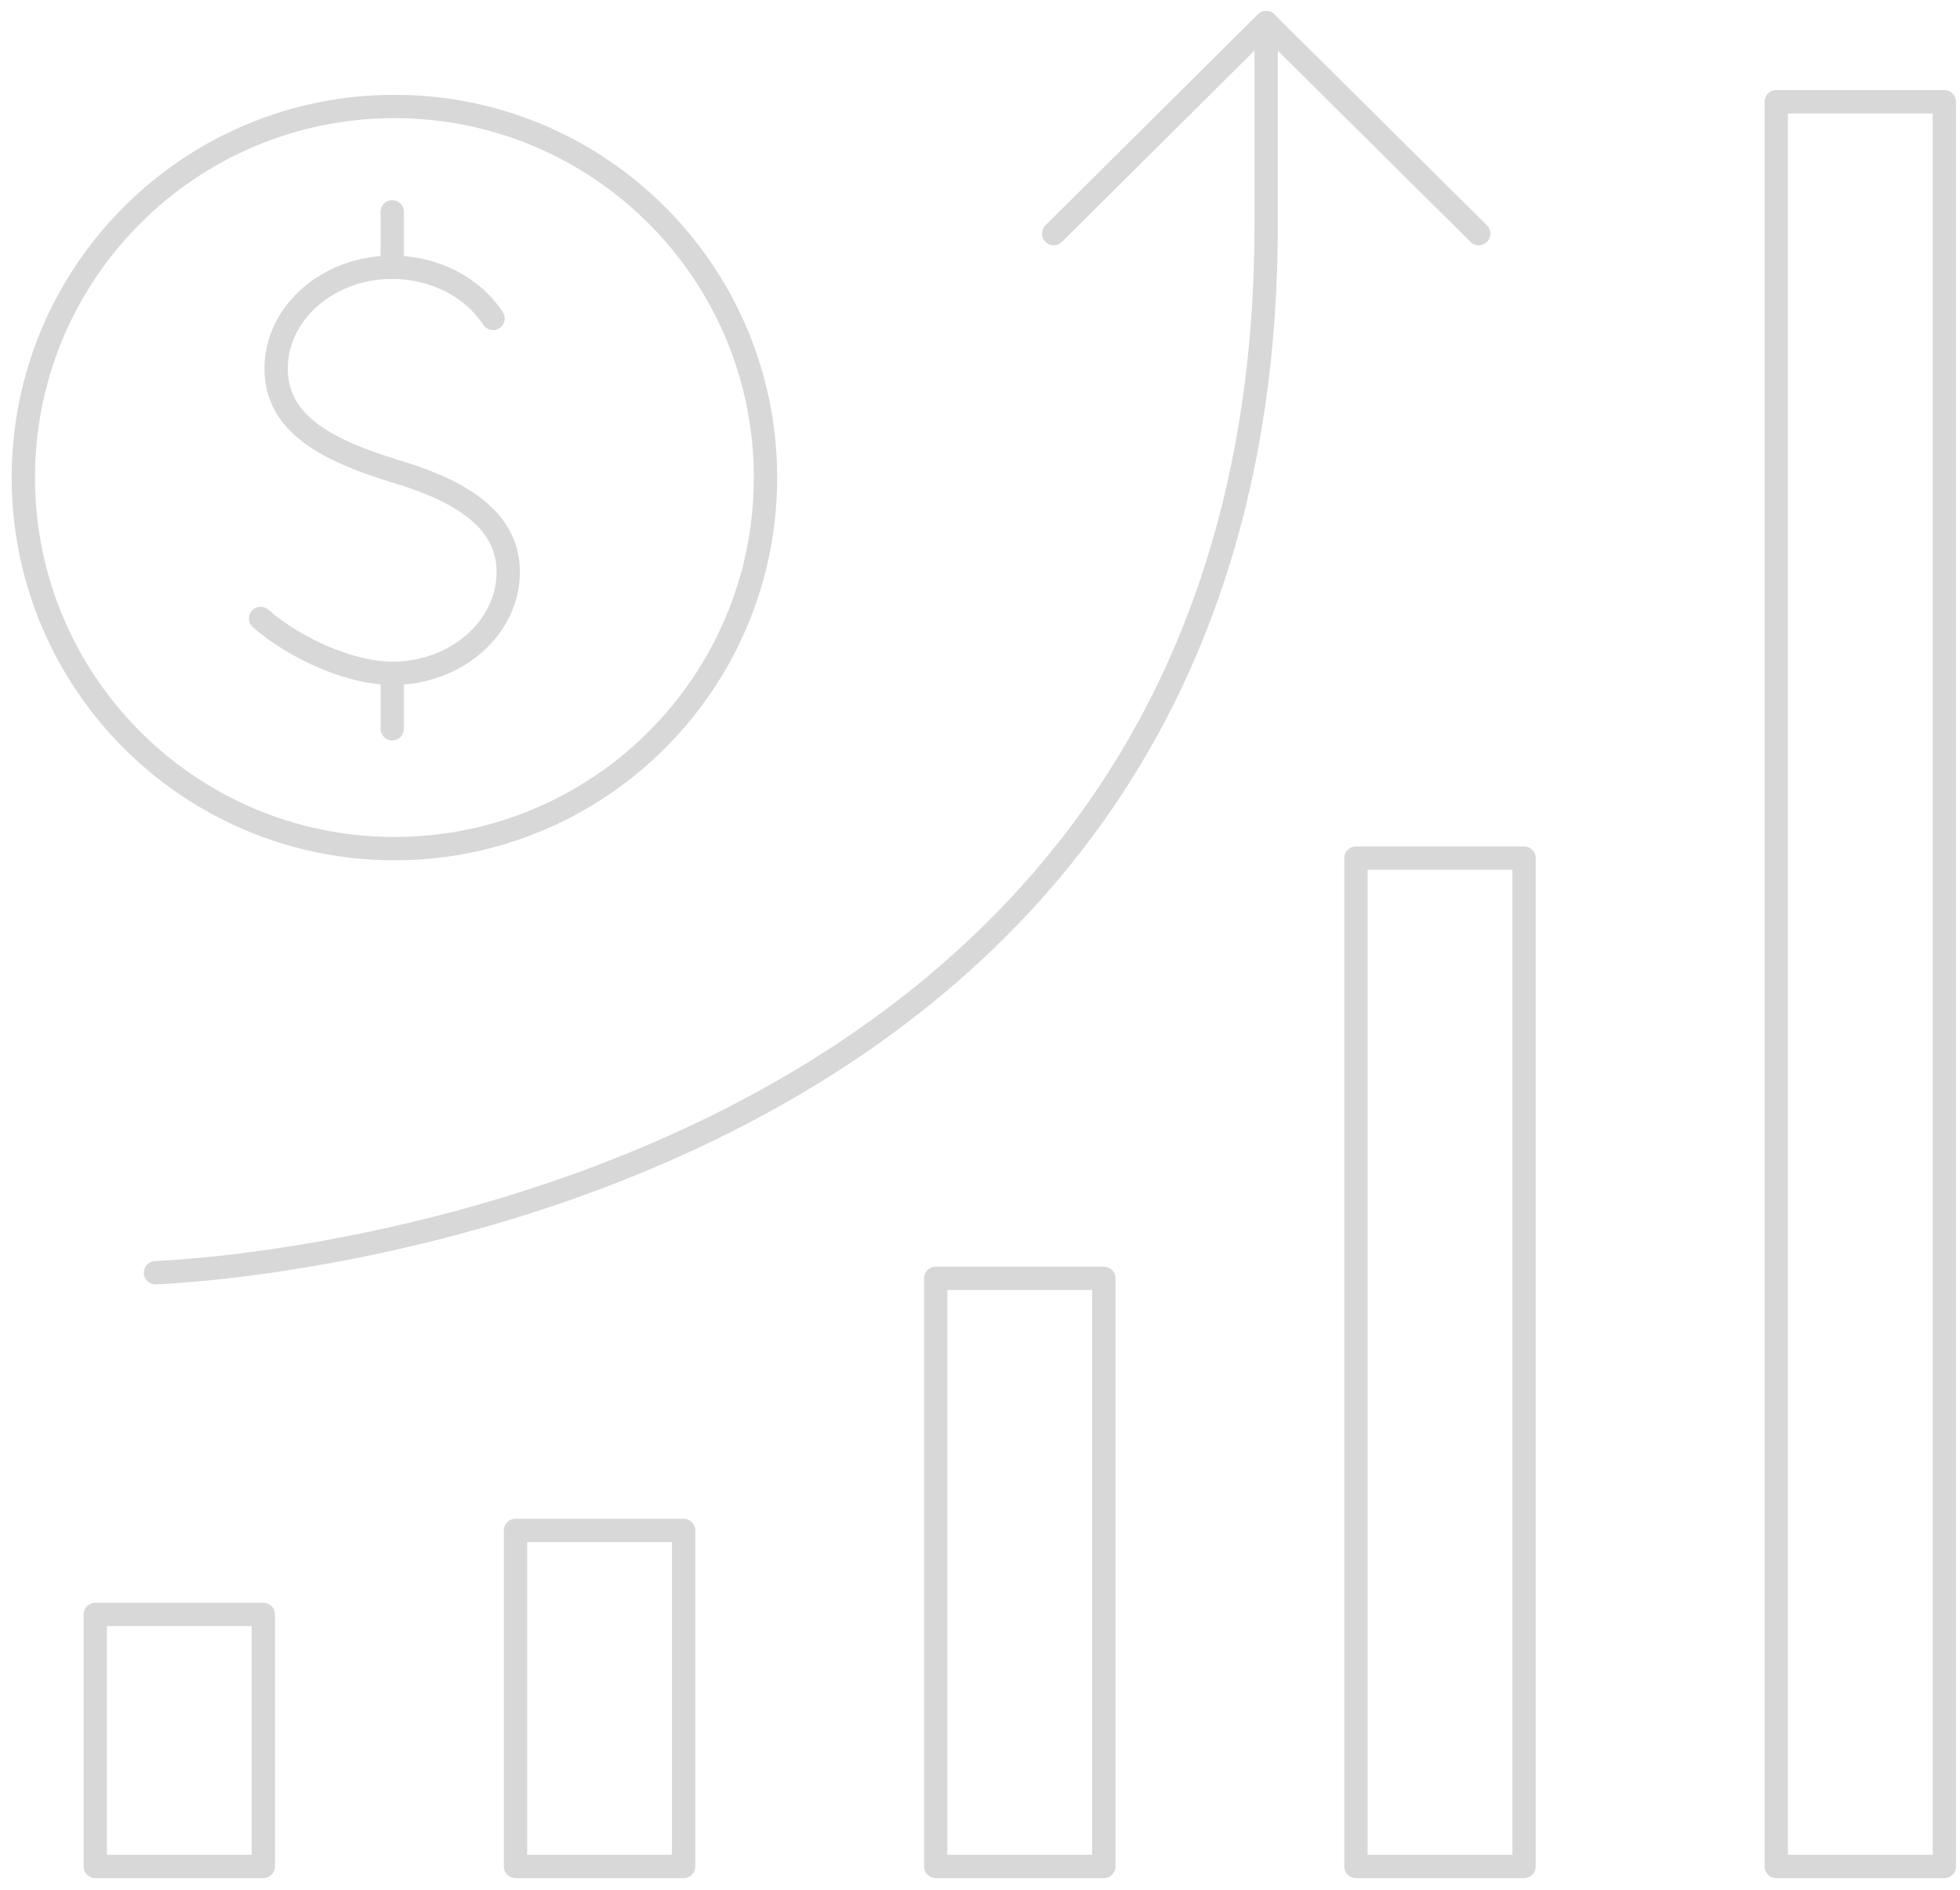 <svg xmlns="http://www.w3.org/2000/svg" height="81px" viewBox="0 0 84 81" width="84px" aria-hidden="true"><defs><linearGradient class="cerosgradient" data-cerosgradient="true" id="CerosGradient_id07a6607ad" gradientUnits="userSpaceOnUse" x1="50%" y1="100%" x2="50%" y2="0%"><stop offset="0%" stop-color="#d1d1d1"/><stop offset="100%" stop-color="#d1d1d1"/></linearGradient><linearGradient/></defs><g fill="none" fill-rule="evenodd" stroke="#d8d8d8" stroke-linecap="round" stroke-linejoin="round" transform="translate(1 .969)"><path d="m44.157 9.044 9.105-9.044 9.112 9.044"/><path d="m5.663 53.581s47.601-1.466 47.601-44.889v-8.691"/><path d="m31.807 19.5c0 8.785-7.121 15.905-15.902 15.905-8.785 0-15.905-7.121-15.905-15.905 0-8.781 7.121-15.905 15.905-15.905 8.781 0 15.902 7.124 15.902 15.905z"/><path d="m10.168 25.539c1.545 1.343 3.922 2.352 5.64 2.352 2.748 0 4.974-1.949 4.974-4.351s-2.377-3.591-4.974-4.351c-2.694-.843-4.974-1.949-4.974-4.351s2.226-4.351 4.974-4.351c1.851 0 3.465.882 4.322 2.193"/><path d="m15.81 8.11v2.377"/><path d="m15.81 27.89v2.377"/><path d="m75.124 79.031h7.204v-75.637h-7.204z"/><path d="m57.112 79.031h7.204v-43.221h-7.204z"/><path d="m39.103 79.031h7.204v-25.209h-7.204z"/><path d="m21.094 79.031h7.204v-14.403h-7.204z"/><path d="m3.082 79.031h7.204v-10.802h-7.204z"/></g></svg>